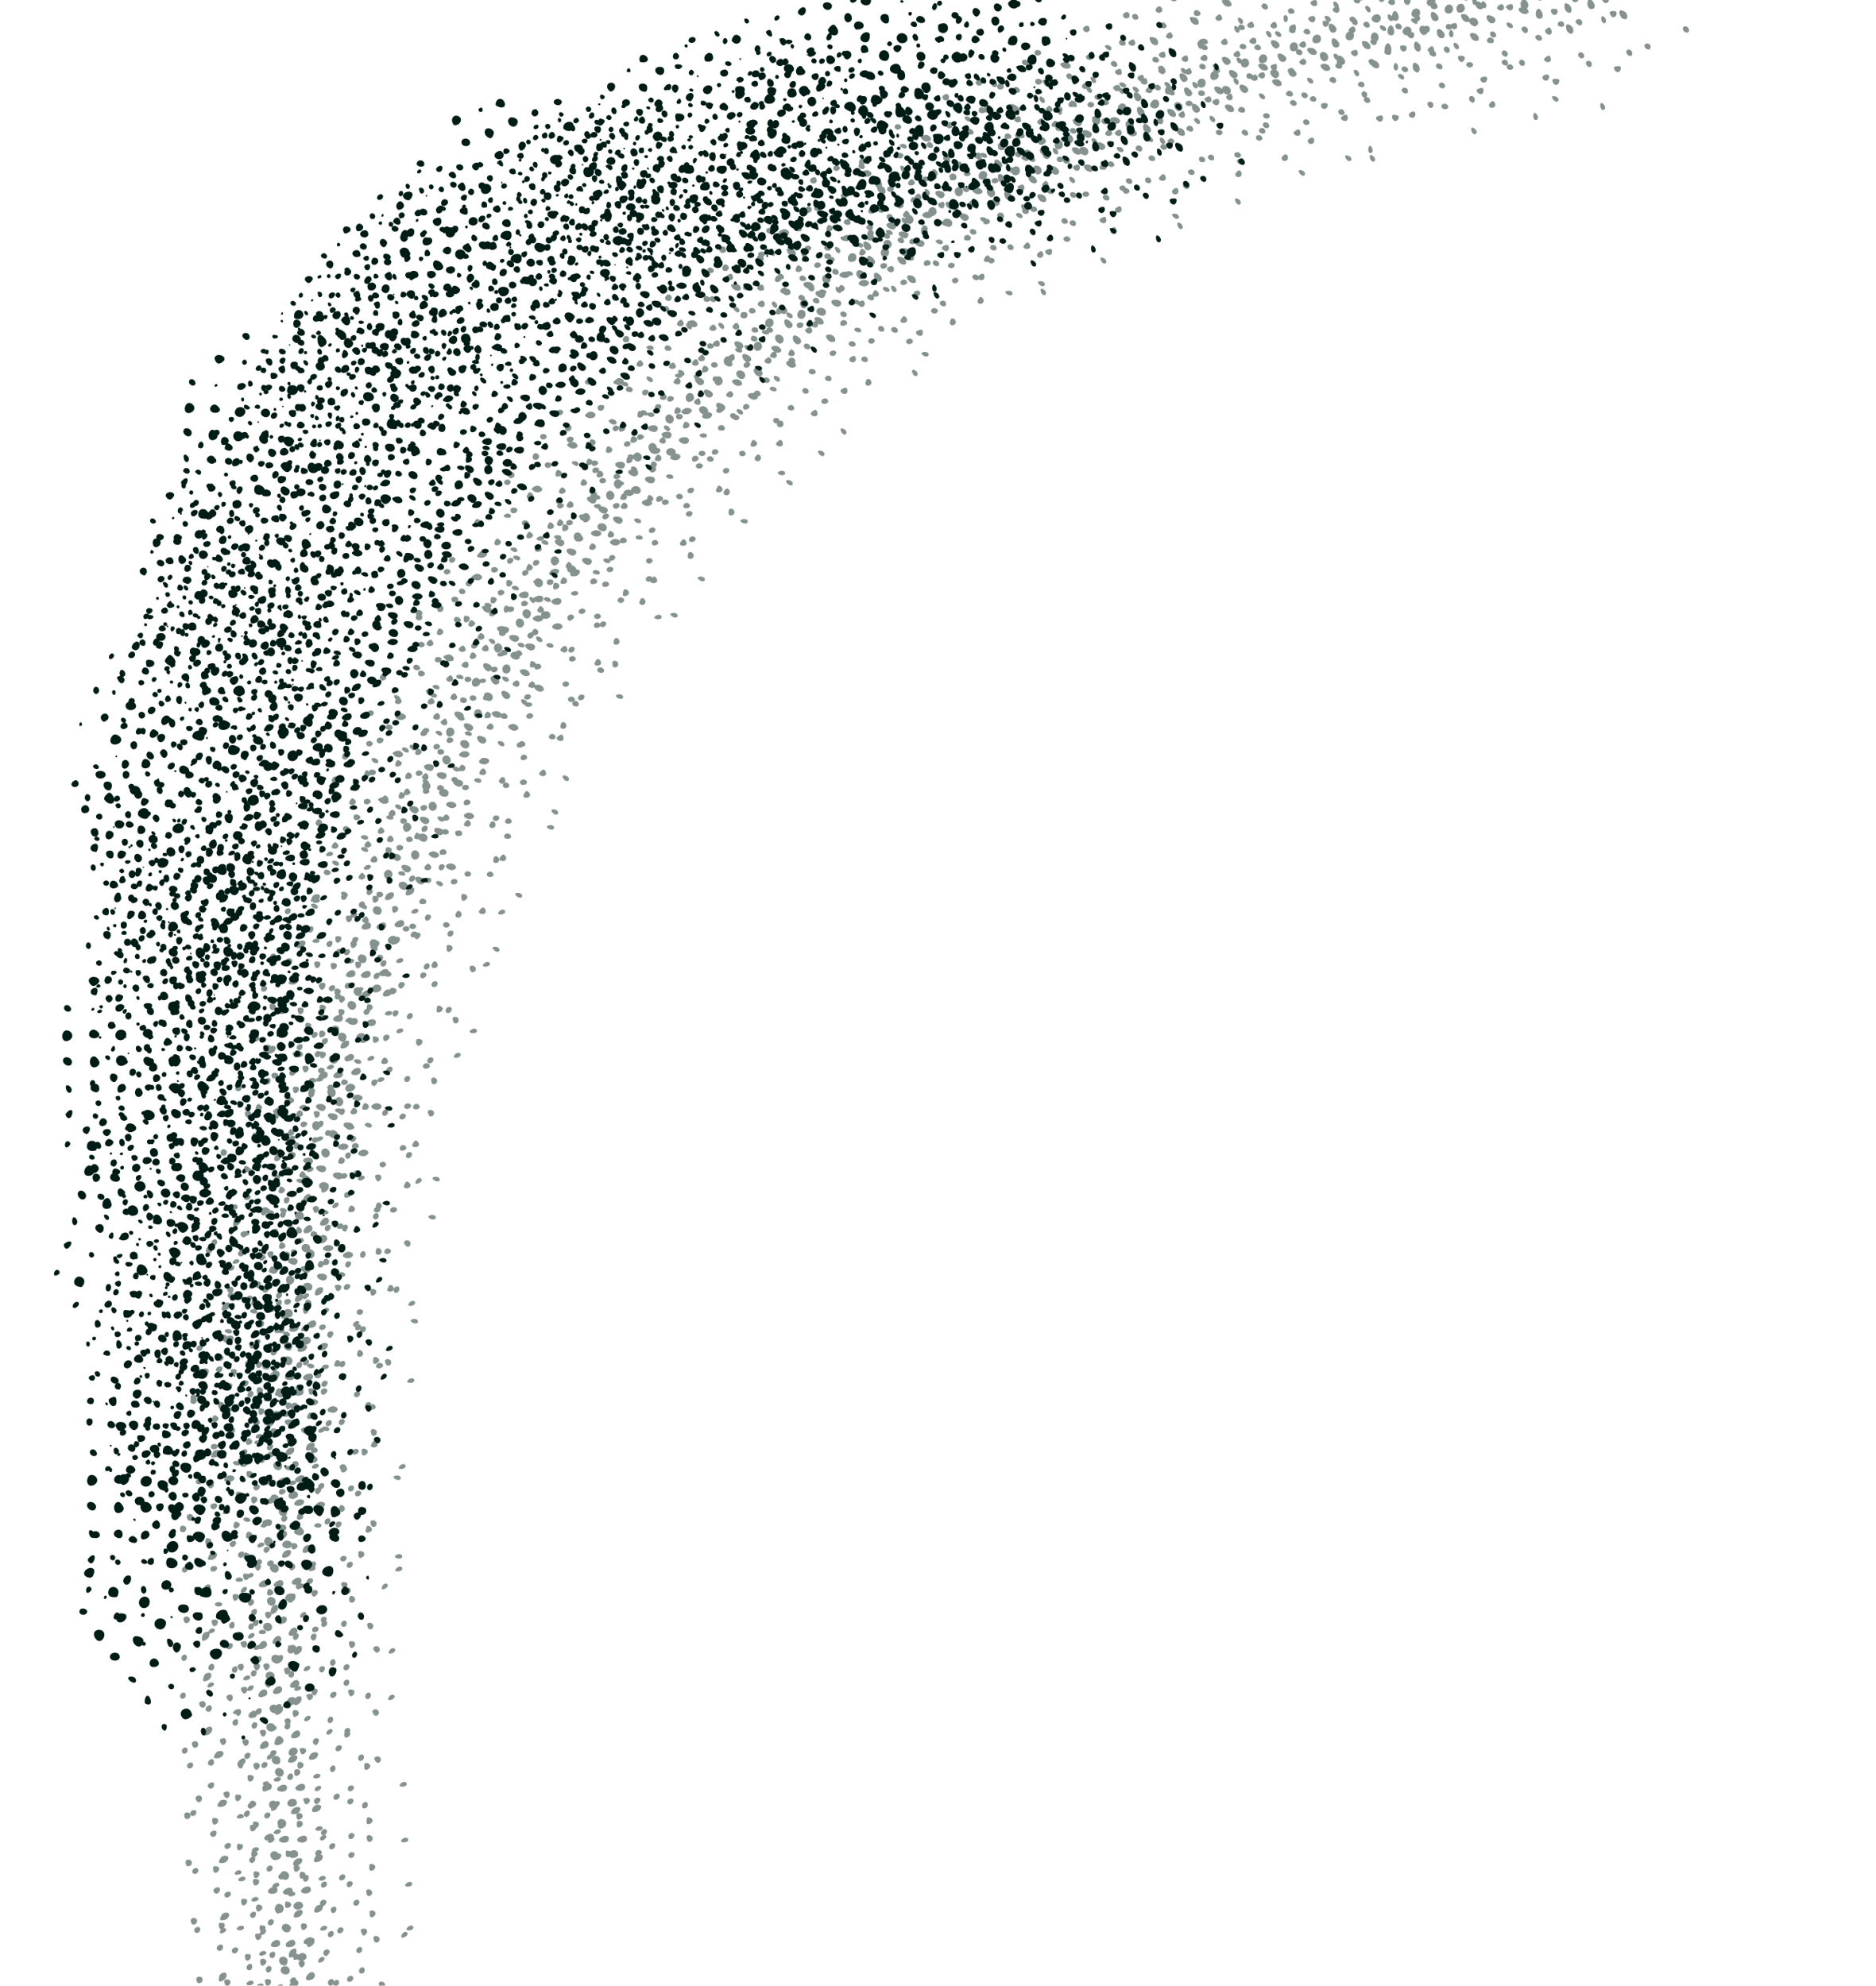 <svg width="477" height="505" viewBox="0 0 477 505" fill="none" xmlns="http://www.w3.org/2000/svg" xmlns:xlink="http://www.w3.org/1999/xlink">
<use xlink:href="#stroke0_1591_5008" transform="matrix(-0.155 0.006 0.006 0.155 315.091 4.656)"/>
<use xlink:href="#stroke0_1591_5008" transform="matrix(-0.154 -0.015 -0.015 0.154 305.882 10.675)"/>
<use xlink:href="#stroke0_1591_5008" transform="matrix(-0.125 0.091 0.091 0.125 268.932 0.803)"/>
<use xlink:href="#stroke0_1591_5008" transform="matrix(-0.148 0.044 0.044 0.148 268.747 7.806)"/>
<use xlink:href="#stroke0_1591_5008" transform="matrix(-0.152 -0.029 -0.029 0.152 270.172 23.371)"/>
<use xlink:href="#stroke0_1591_5008" transform="matrix(-0.148 0.046 0.046 0.148 243.39 15.627)"/>
<use xlink:href="#stroke0_1591_5008" transform="matrix(-0.128 0.087 0.087 0.128 220.458 17.132)"/>
<use xlink:href="#stroke0_1591_5008" transform="matrix(-0.124 0.093 0.093 0.124 206.944 22.337)"/>
<use xlink:href="#stroke0_1591_5008" transform="matrix(-0.137 0.072 0.072 0.137 201.332 29.508)"/>
<use xlink:href="#stroke0_1591_5008" transform="matrix(-0.142 0.062 0.062 0.142 192.505 36.911)"/>
<use xlink:href="#stroke0_1591_5008" transform="matrix(-0.092 0.124 0.124 0.092 162.195 42.652)"/>
<use xlink:href="#stroke0_1591_5008" transform="matrix(-0.125 0.091 0.091 0.125 163.27 50.238)"/>
<use xlink:href="#stroke0_1591_5008" transform="matrix(-0.135 0.076 0.076 0.135 157.642 59.548)"/>
<use xlink:href="#stroke0_1591_5008" transform="matrix(-0.077 0.134 0.134 0.077 128.017 69.334)"/>
<use xlink:href="#stroke0_1591_5008" transform="matrix(-0.044 0.148 0.148 0.044 111.159 82.623)"/>
<use xlink:href="#stroke0_1591_5008" transform="matrix(-0.127 0.089 0.089 0.127 127.849 87.98)"/>
<use xlink:href="#stroke0_1591_5008" transform="matrix(-0.04 0.149 0.149 0.04 94.665 104.155)"/>
<use xlink:href="#stroke0_1591_5008" transform="matrix(-0.113 0.105 0.105 0.113 108.232 109.499)"/>
<use xlink:href="#stroke0_1591_5008" transform="matrix(-0.089 0.127 0.127 0.089 94.176 121.858)"/>
<use xlink:href="#stroke0_1591_5008" transform="matrix(-0.078 0.134 0.134 0.078 85.447 134.557)"/>
<use xlink:href="#stroke0_1591_5008" transform="matrix(-0.001 0.155 0.155 0.001 63.818 157.075)"/>
<use xlink:href="#stroke0_1591_5008" transform="matrix(-0.014 0.154 0.154 0.014 61.906 167.182)"/>
<use xlink:href="#stroke0_1591_5008" transform="matrix(-0.044 0.148 0.148 0.044 64.32 175.308)"/>
<use xlink:href="#stroke0_1591_5008" transform="matrix(-0.035 0.151 0.151 0.035 59.248 189.256)"/>
<use xlink:href="#stroke0_1591_5008" transform="matrix(0.027 0.152 0.152 -0.027 45.958 212.917)"/>
<use xlink:href="#stroke0_1591_5008" transform="matrix(-0.028 0.152 0.152 0.028 53.205 215.896)"/>
<use xlink:href="#stroke0_1591_5008" transform="matrix(-0.091 0.125 0.125 0.091 67.12 222.056)"/>
<use xlink:href="#stroke0_1591_5008" transform="matrix(-0.07 0.138 0.138 0.07 59.935 236.712)"/>
<use xlink:href="#stroke0_1591_5008" transform="matrix(-0.022 0.153 0.153 0.022 48.166 255.938)"/>
<use xlink:href="#stroke0_1591_5008" transform="matrix(-0.058 0.144 0.144 0.058 55.453 264.196)"/>
<use xlink:href="#stroke0_1591_5008" transform="matrix(-0.067 0.139 0.139 0.067 57.671 276.248)"/>
<use xlink:href="#stroke0_1591_5008" transform="matrix(0.059 0.143 0.143 -0.059 35.883 311.529)"/>
<use xlink:href="#stroke0_1591_5008" transform="matrix(0.053 0.145 0.145 -0.053 36.961 323.099)"/>
<use xlink:href="#stroke0_1591_5008" transform="matrix(0.027 0.152 0.152 -0.027 40.88 330.271)"/>
<use xlink:href="#stroke0_1591_5008" transform="matrix(0.062 0.142 0.142 -0.062 37.878 351.386)"/>
<g opacity="0.48">
<use xlink:href="#stroke1_1591_5008" transform="matrix(-0.155 0.006 0.006 0.155 428.05 -29.002)"/>
<use xlink:href="#stroke1_1591_5008" transform="matrix(-0.154 -0.017 -0.017 0.154 419.056 -22.724)"/>
<use xlink:href="#stroke1_1591_5008" transform="matrix(-0.127 0.088 0.088 0.127 382.727 -33.028)"/>
<use xlink:href="#stroke1_1591_5008" transform="matrix(-0.15 0.039 0.039 0.15 382.825 -25.862)"/>
<use xlink:href="#stroke1_1591_5008" transform="matrix(-0.15 -0.038 -0.038 0.15 383.957 -9.844)"/>
<use xlink:href="#stroke1_1591_5008" transform="matrix(-0.151 0.036 0.036 0.151 358.243 -18.806)"/>
<use xlink:href="#stroke1_1591_5008" transform="matrix(-0.135 0.075 0.075 0.135 335.889 -18.872)"/>
<use xlink:href="#stroke1_1591_5008" transform="matrix(-0.133 0.078 0.078 0.133 322.725 -14.875)"/>
<use xlink:href="#stroke1_1591_5008" transform="matrix(-0.145 0.053 0.053 0.145 317.121 -8.183)"/>
<use xlink:href="#stroke1_1591_5008" transform="matrix(-0.15 0.039 0.039 0.15 308.117 -1.733)"/>
<use xlink:href="#stroke1_1591_5008" transform="matrix(-0.114 0.105 0.105 0.114 278.216 -1.042)"/>
<use xlink:href="#stroke1_1591_5008" transform="matrix(-0.141 0.063 0.063 0.141 278.768 6.778)"/>
<use xlink:href="#stroke1_1591_5008" transform="matrix(-0.149 0.042 0.042 0.149 272.124 15.01)"/>
<use xlink:href="#stroke1_1591_5008" transform="matrix(-0.109 0.109 0.109 0.109 241.965 17.307)"/>
<use xlink:href="#stroke1_1591_5008" transform="matrix(-0.085 0.129 0.129 0.085 223.079 25.317)"/>
<use xlink:href="#stroke1_1591_5008" transform="matrix(-0.148 0.045 0.045 0.148 238.252 35.506)"/>
<use xlink:href="#stroke1_1591_5008" transform="matrix(-0.087 0.128 0.128 0.087 202.41 40.308)"/>
<use xlink:href="#stroke1_1591_5008" transform="matrix(-0.143 0.06 0.06 0.143 214.058 49.971)"/>
<use xlink:href="#stroke1_1591_5008" transform="matrix(-0.129 0.086 0.086 0.129 197.095 56.695)"/>
<use xlink:href="#stroke1_1591_5008" transform="matrix(-0.122 0.095 0.095 0.122 184.775 65.348)"/>
<use xlink:href="#stroke1_1591_5008" transform="matrix(-0.06 0.143 0.143 0.06 156.574 77.961)"/>
<use xlink:href="#stroke1_1591_5008" transform="matrix(-0.073 0.137 0.137 0.073 151.131 86.464)"/>
<use xlink:href="#stroke1_1591_5008" transform="matrix(-0.098 0.119 0.119 0.098 150.318 94.847)"/>
<use xlink:href="#stroke1_1591_5008" transform="matrix(-0.091 0.125 0.125 0.091 140.221 105.688)"/>
<use xlink:href="#stroke1_1591_5008" transform="matrix(-0.035 0.151 0.151 0.035 118.662 122.34)"/>
<use xlink:href="#stroke1_1591_5008" transform="matrix(-0.085 0.129 0.129 0.085 124.062 127.946)"/>
<use xlink:href="#stroke1_1591_5008" transform="matrix(-0.132 0.081 0.081 0.132 134.347 138.982)"/>
<use xlink:href="#stroke1_1591_5008" transform="matrix(-0.117 0.102 0.102 0.117 121.888 149.828)"/>
<use xlink:href="#stroke1_1591_5008" transform="matrix(-0.077 0.134 0.134 0.077 103.552 163.31)"/>
<use xlink:href="#stroke1_1591_5008" transform="matrix(-0.105 0.113 0.113 0.105 107.043 173.668)"/>
<use xlink:href="#stroke1_1591_5008" transform="matrix(-0.112 0.107 0.107 0.112 104.459 185.784)"/>
<use xlink:href="#stroke1_1591_5008" transform="matrix(0.006 0.155 0.155 -0.006 71.467 211.406)"/>
<use xlink:href="#stroke1_1591_5008" transform="matrix(0.001 0.155 0.155 -0.001 68.323 222.903)"/>
<use xlink:href="#stroke1_1591_5008" transform="matrix(-0.024 0.153 0.153 0.024 69.384 231.217)"/>
<use xlink:href="#stroke1_1591_5008" transform="matrix(0.013 0.154 0.154 -0.013 59.501 250.457)"/>
<use xlink:href="#stroke1_1591_5008" transform="matrix(-0.09 0.126 0.126 0.09 79.227 249.292)"/>
<use xlink:href="#stroke1_1591_5008" transform="matrix(-0.073 0.137 0.137 0.073 71.785 263.448)"/>
<use xlink:href="#stroke1_1591_5008" transform="matrix(0.051 0.146 0.146 -0.051 46.927 297.093)"/>
<use xlink:href="#stroke1_1591_5008" transform="matrix(-0.077 0.134 0.134 0.077 68.929 288.9)"/>
<use xlink:href="#stroke1_1591_5008" transform="matrix(0.02 0.153 0.153 -0.02 47.255 316.199)"/>
<use xlink:href="#stroke1_1591_5008" transform="matrix(-0.017 0.154 0.154 0.017 52.081 322.503)"/>
<use xlink:href="#stroke1_1591_5008" transform="matrix(-0.081 0.132 0.132 0.081 65.857 327.579)"/>
<use xlink:href="#stroke1_1591_5008" transform="matrix(0.007 0.155 0.155 -0.007 46.017 352.768)"/>
<use xlink:href="#stroke1_1591_5008" transform="matrix(-0.048 0.147 0.147 0.048 56.035 357.151)"/>
<use xlink:href="#stroke1_1591_5008" transform="matrix(0.007 0.155 0.155 -0.007 45.175 378.817)"/>
<use xlink:href="#stroke1_1591_5008" transform="matrix(0.058 0.143 0.143 -0.058 38.362 403.152)"/>
<use xlink:href="#stroke1_1591_5008" transform="matrix(0.039 0.15 0.15 -0.039 40.505 411.754)"/>
<use xlink:href="#stroke1_1591_5008" transform="matrix(0.045 0.148 0.148 -0.045 40.19 426.024)"/>
<use xlink:href="#stroke1_1591_5008" transform="matrix(-0.007 0.155 0.155 0.007 48.338 428.575)"/>
<use xlink:href="#stroke1_1591_5008" transform="matrix(-0.013 0.154 0.154 0.013 49.949 440.759)"/>
<use xlink:href="#stroke1_1591_5008" transform="matrix(-0.003 0.155 0.155 0.003 49.145 455.425)"/>
<use xlink:href="#stroke1_1591_5008" transform="matrix(0.008 0.154 0.154 -0.008 48.207 470.613)"/>
<use xlink:href="#stroke1_1591_5008" transform="matrix(0.052 0.146 0.146 -0.052 43.186 489.158)"/>
</g>
<use xlink:href="#stroke2_1591_5008" transform="matrix(-0.176 -0.12 -0.12 0.176 290.112 16.84)"/>
<use xlink:href="#stroke2_1591_5008" transform="matrix(0.006 -0.262 -0.262 -0.006 271.384 62.788)"/>
<use xlink:href="#stroke2_1591_5008" transform="matrix(0.222 0.138 0.138 -0.222 171.755 44.537)"/>
<use xlink:href="#stroke2_1591_5008" transform="matrix(-0.16 0.055 0.055 0.16 218.746 5.217)"/>
<use xlink:href="#stroke2_1591_5008" transform="matrix(0.215 -0.082 -0.082 -0.215 177.205 77.586)"/>
<use xlink:href="#stroke2_1591_5008" transform="matrix(-0.229 -0.006 -0.006 0.229 209.415 10.302)"/>
<use xlink:href="#stroke2_1591_5008" transform="matrix(-0.011 0.18 0.18 0.011 143.054 20.352)"/>
<use xlink:href="#stroke2_1591_5008" transform="matrix(-0.011 0.176 0.176 0.011 132.844 24.885)"/>
<use xlink:href="#stroke2_1591_5008" transform="matrix(-0.162 0.048 0.048 0.162 159.797 24.749)"/>
<use xlink:href="#stroke2_1591_5008" transform="matrix(-0.235 -0.092 -0.092 0.235 176.424 38.622)"/>
<use xlink:href="#stroke2_1591_5008" transform="matrix(0.159 0.13 0.13 -0.159 82.446 72.143)"/>
<use xlink:href="#stroke2_1591_5008" transform="matrix(-0.191 0.076 0.076 0.191 124.267 38.413)"/>
<use xlink:href="#stroke2_1591_5008" transform="matrix(-0.171 -0.111 -0.111 0.171 137.871 74.022)"/>
<use xlink:href="#stroke2_1591_5008" transform="matrix(0.133 0.133 0.133 -0.133 56.63 94.189)"/>
<use xlink:href="#stroke2_1591_5008" transform="matrix(0.169 -0.054 -0.054 -0.169 70.995 132.516)"/>
<use xlink:href="#stroke2_1591_5008" transform="matrix(-0.166 -0.194 -0.194 0.166 126.03 115.959)"/>
<use xlink:href="#stroke2_1591_5008" transform="matrix(0.198 0.017 0.017 -0.198 43.622 152.5)"/>
<use xlink:href="#stroke2_1591_5008" transform="matrix(-0.181 -0.121 -0.121 0.181 106.541 130.085)"/>
<use xlink:href="#stroke2_1591_5008" transform="matrix(-0.188 0.075 0.075 0.188 76.212 116.893)"/>
<use xlink:href="#stroke2_1591_5008" transform="matrix(-0.141 0.101 0.101 0.141 63.477 131.628)"/>
<use xlink:href="#stroke2_1591_5008" transform="matrix(0.198 -0.07 -0.07 -0.198 41.081 212.357)"/>
<use xlink:href="#stroke2_1591_5008" transform="matrix(0.245 0.108 0.108 -0.245 7.924 211.143)"/>
<use xlink:href="#stroke2_1591_5008" transform="matrix(-0.057 0.215 0.215 0.057 29.888 171.288)"/>
<use xlink:href="#stroke2_1591_5008" transform="matrix(-0.024 0.2 0.2 0.024 26.571 191.37)"/>
<use xlink:href="#stroke2_1591_5008" transform="matrix(0.153 -0.084 -0.084 -0.153 42.349 264.275)"/>
<use xlink:href="#stroke2_1591_5008" transform="matrix(-0.054 0.196 0.196 0.054 29.737 211.704)"/>
<use xlink:href="#stroke2_1591_5008" transform="matrix(-0.001 -0.181 -0.181 0.001 74.74 280.017)"/>
<use xlink:href="#stroke2_1591_5008" transform="matrix(-0.194 -0.188 -0.188 0.194 100.294 268.555)"/>
<use xlink:href="#stroke2_1591_5008" transform="matrix(-0.104 0.179 0.179 0.104 38.131 249.039)"/>
<use xlink:href="#stroke2_1591_5008" transform="matrix(-0.177 -0.107 -0.107 0.177 87.457 289.065)"/>
<use xlink:href="#stroke2_1591_5008" transform="matrix(-0.125 -0.235 -0.235 0.125 99.182 327.782)"/>
<use xlink:href="#stroke2_1591_5008" transform="matrix(0.141 -0.116 -0.116 -0.141 49.299 363.818)"/>
<use xlink:href="#stroke2_1591_5008" transform="matrix(0.214 -0.069 -0.069 -0.214 34.273 380.94)"/>
<use xlink:href="#stroke2_1591_5008" transform="matrix(0.148 0.17 0.17 -0.148 10.646 355.426)"/>
<use xlink:href="#stroke2_1591_5008" transform="matrix(0.178 -0.088 -0.088 -0.178 43.55 406.456)"/>
<use xlink:href="#stroke2_1591_5008" transform="matrix(-0.189 -0.196 -0.196 0.189 107.061 384.486)"/>
<use xlink:href="#stroke2_1591_5008" transform="matrix(-0.277 -0.044 -0.044 0.277 99.022 370.548)"/>
<defs>
<g id="stroke0_1591_5008" data-figma-scatter-ref="stroke0_1591_5008_ref" data-figma-scatter="f0.25_w0_aj30_sj0_r0_s4833387523621560465_sw56">
<path d="M144.904 352.362C147.954 349.312 149.763 349.672 150.203 353.416C150.707 357.707 148.541 361.981 145.862 361.981C141.689 361.981 141.109 356.157 144.904 352.362ZM233.557 300.848C235.222 299.793 235.148 299.79 239.626 301.034C246.137 302.842 242.834 311.43 236.149 310.074C232.526 309.339 230.657 302.687 233.557 300.848ZM115.043 291.648C115.876 290.814 121.675 290.775 123.794 291.588C127.87 293.152 123.8 300.981 118.911 300.981C115.434 300.981 112.584 294.106 115.043 291.648ZM175 267.844C177.951 264.584 182.797 265.664 183.185 269.669C183.542 273.361 180.116 276.366 176.184 275.808C173.174 275.381 172.468 270.643 175 267.844ZM300.599 259.538C303.26 257.674 305.545 257.551 307.176 259.181C310.959 262.964 304.966 270.3 300.126 267.811C297.566 266.494 297.854 261.461 300.599 259.538ZM65.038 258.053C67.329 254.782 73.134 255.171 74.008 258.652C74.81 261.846 70.491 266.288 67.075 265.785C64.302 265.377 63.101 260.818 65.038 258.053ZM1.63 232.231C4.063 229.617 7.571 229.306 9.426 231.541C12.249 234.942 6.986 241.476 2.391 240.275C-0.416 239.54 -0.856 234.902 1.63 232.231ZM227.315 227.042C231.346 223.011 237.247 225.557 235.37 230.516C234.195 233.619 231.794 235.16 228.686 234.803C225.023 234.383 224.265 230.092 227.315 227.042ZM178.376 211.732C181.51 210.534 185.325 212.743 185.361 215.776C185.383 217.706 180.74 221.981 178.621 221.981C173.248 221.981 173.051 213.767 178.376 211.732ZM137.582 210.262C140.566 207.086 142.799 207.702 143.195 211.81C143.572 215.732 141.11 219.981 138.46 219.981C134.822 219.981 134.264 213.794 137.582 210.262ZM104.68 201.937C111.231 197.943 114.57 200.054 112.52 206.893C111.161 211.43 108.789 213.748 104.661 214.574C98.811 215.744 98.826 205.507 104.68 201.937ZM156.506 182.543C159.544 178.68 163.042 179.112 164.254 183.5C165.996 189.811 163.107 195.981 158.409 195.981C152.055 195.981 151.122 189.388 156.506 182.543ZM332.126 178.425C334.334 175.356 337.748 175.58 338.208 178.826C338.634 181.835 336.64 186.667 334.658 187.427C330.706 188.943 328.979 182.801 332.126 178.425ZM134.324 176.981C140.114 176.981 141.992 179.238 139.609 183.334C135.805 189.874 127.938 186.852 129.768 179.555C130.324 177.339 130.958 176.981 134.324 176.981ZM180.774 170.492C187.383 163.883 194.419 171.193 189.887 179.96C188.034 183.542 185.237 184.501 181.642 182.786C177.638 180.875 177.16 174.106 180.774 170.492ZM112.139 167.546C117.116 164.845 119.376 165.47 119.376 169.547C119.376 175.831 115.282 180.917 110.189 180.959C104.909 181.002 106.413 170.653 112.139 167.546ZM33.165 171.731C33.724 169.528 40.095 169.319 42.935 171.41C44.849 172.819 44.849 172.89 42.969 176.41C39.224 183.42 31.175 179.578 33.165 171.731ZM267.696 168.981C273.426 168.981 275.119 170.774 273.371 174.993C270.77 181.273 264.078 180.001 263.569 173.129C263.261 168.981 263.261 168.981 267.696 168.981ZM159.448 152.616C163.233 147.805 167.376 150.326 167.376 157.442C167.376 162.776 164.86 166.231 160.976 166.231C154.714 166.231 153.968 159.584 159.448 152.616ZM219.499 156.351C222.081 153.602 224.581 153.329 226.805 155.553C229.465 158.213 227.98 162.421 223.824 164.001C218.528 166.014 215.482 160.626 219.499 156.351ZM132.138 146.054C136.16 143.711 141.73 146.765 142.866 151.935C144.745 160.488 132.178 162.971 129.413 154.593C128.136 150.724 129.053 147.852 132.138 146.054ZM184.272 140.085C189.178 135.179 197.376 139.426 197.376 146.875C197.376 151.373 188.322 153.789 185.043 150.165C182.218 147.044 181.87 142.487 184.272 140.085ZM103.265 136.643C106.172 135.867 106.971 135.965 108.832 137.325C112.7 140.153 107.295 147.407 102.187 146.243C98.877 145.488 99.766 137.579 103.265 136.643ZM62.449 135.616C65.764 131.401 68.376 132.603 68.376 138.341C68.376 143.269 62.481 147.303 60.983 143.399C59.903 140.585 60.332 138.306 62.449 135.616ZM158.258 128.107C163.297 122.713 167.571 126.799 165.946 135.459C165.2 139.434 163.282 141.231 159.784 141.231C153.605 141.231 152.763 133.99 158.258 128.107ZM121.831 124.436C124.74 121.526 129.132 122.159 129.998 125.613C130.635 128.147 129.291 130.422 126.17 132.092C121.221 134.74 117.713 128.553 121.831 124.436ZM262.467 115.114C264.971 112.426 267.759 112.682 268.182 115.639C268.678 119.104 265.754 124.981 263.534 124.981C259.887 124.981 259.199 118.621 262.467 115.114ZM219.09 113.601C220.466 112.224 227.646 113.439 228.774 115.24C231.457 119.521 223.801 125.239 219.816 121.931C218.332 120.7 217.823 114.868 219.09 113.601ZM186.626 107.037C189.254 106.009 193.302 106.693 195.224 108.488C197.466 110.583 193.061 116.981 189.376 116.981C184.556 116.981 182.277 108.737 186.626 107.037ZM143.089 101.602C145.174 99.517 152.875 101.476 153.187 104.17C153.806 109.534 145.807 113.524 143.411 109.047C142.221 106.823 142.041 102.651 143.089 101.602ZM311.489 95.564C314.286 92.008 316.785 92.554 317.195 96.81C317.572 100.732 315.11 104.981 312.46 104.981C308.888 104.981 308.331 99.579 311.489 95.564ZM108.031 95.81C111.186 92.323 116.376 94.073 116.376 98.624C116.376 101.384 112.875 103.981 109.153 103.981C105.832 103.981 105.147 98.997 108.031 95.81ZM175.774 83.386C176.469 81.575 182.402 81.548 184.862 83.347C188.912 86.309 183.355 92.882 177.705 91.811C175.831 91.456 174.652 86.311 175.774 83.386ZM38.505 74.344C41.909 70.722 43.895 71.651 43.786 76.817C43.676 81.981 41.266 85.028 38.607 83.363C35.91 81.675 35.859 77.16 38.505 74.344ZM257.376 69.981C259.645 67.712 260.694 67.546 263.442 69.016C268.436 71.689 262.915 80.24 257.338 78.469C254.707 77.634 254.729 72.628 257.376 69.981ZM112.217 45.325C116.782 43.296 117.771 44.096 117.562 49.648C117.204 59.164 105.376 64.036 105.376 54.667C105.376 49.981 107.13 47.586 112.217 45.325ZM215.774 47.386C216.895 44.465 226.393 46.547 226.354 49.706C226.271 56.341 216.176 58.612 215.556 52.136C215.379 50.297 215.478 48.159 215.774 47.386ZM161.376 36.722C163.823 35.771 164.281 35.886 166.376 37.981C170.527 42.132 164.797 48.615 158.958 46.374C155.842 45.178 157.591 38.195 161.376 36.722ZM128 2.845C130.951 -0.416 135.797 0.664 136.185 4.669C136.542 8.361 133.116 11.366 129.184 10.808C126.174 10.381 125.468 5.643 128 2.845ZM209.576 1.181C212.244 -1.487 219.392 0.728 219.344 4.206C219.236 11.939 208.439 12.654 208.391 4.931C208.383 3.529 208.916 1.842 209.576 1.181Z" fill="#001C16"/>
</g>
<path id="stroke0_1591_5008_ref" d="M290.041 33.658C130.458 60.513 55.684 168.219 74.397 368.668"/>
<g id="stroke1_1591_5008" data-figma-scatter-ref="stroke1_1591_5008_ref" data-figma-scatter="f0.25_w0_aj30_sj0_r0_s4833387523621560465_sw56">
<path d="M144.904 352.362C147.954 349.312 149.763 349.672 150.203 353.416C150.707 357.707 148.541 361.981 145.862 361.981C141.689 361.981 141.109 356.157 144.904 352.362ZM233.557 300.848C235.222 299.793 235.148 299.79 239.626 301.034C246.137 302.842 242.834 311.43 236.149 310.074C232.526 309.339 230.657 302.687 233.557 300.848ZM115.043 291.648C115.876 290.814 121.675 290.775 123.794 291.588C127.87 293.152 123.8 300.981 118.911 300.981C115.434 300.981 112.584 294.106 115.043 291.648ZM175 267.844C177.951 264.584 182.797 265.664 183.185 269.669C183.542 273.361 180.116 276.366 176.184 275.808C173.174 275.381 172.468 270.643 175 267.844ZM300.599 259.538C303.26 257.674 305.545 257.551 307.176 259.181C310.959 262.964 304.966 270.3 300.126 267.811C297.566 266.494 297.854 261.461 300.599 259.538ZM65.038 258.053C67.329 254.782 73.134 255.171 74.008 258.652C74.81 261.846 70.491 266.288 67.075 265.785C64.302 265.377 63.101 260.818 65.038 258.053ZM1.63 232.231C4.063 229.617 7.571 229.306 9.426 231.541C12.249 234.942 6.986 241.476 2.391 240.275C-0.416 239.54 -0.856 234.902 1.63 232.231ZM227.315 227.042C231.346 223.011 237.247 225.557 235.37 230.516C234.195 233.619 231.794 235.16 228.686 234.803C225.023 234.383 224.265 230.092 227.315 227.042ZM178.376 211.732C181.51 210.534 185.325 212.743 185.361 215.776C185.383 217.706 180.74 221.981 178.621 221.981C173.248 221.981 173.051 213.767 178.376 211.732ZM137.582 210.262C140.566 207.086 142.799 207.702 143.195 211.81C143.572 215.732 141.11 219.981 138.46 219.981C134.822 219.981 134.264 213.794 137.582 210.262ZM104.68 201.937C111.231 197.943 114.57 200.054 112.52 206.893C111.161 211.43 108.789 213.748 104.661 214.574C98.811 215.744 98.826 205.507 104.68 201.937ZM156.506 182.543C159.544 178.68 163.042 179.112 164.254 183.5C165.996 189.811 163.107 195.981 158.409 195.981C152.055 195.981 151.122 189.388 156.506 182.543ZM332.126 178.425C334.334 175.356 337.748 175.58 338.208 178.826C338.634 181.835 336.64 186.667 334.658 187.427C330.706 188.943 328.979 182.801 332.126 178.425ZM134.324 176.981C140.114 176.981 141.992 179.238 139.609 183.334C135.805 189.874 127.938 186.852 129.768 179.555C130.324 177.339 130.958 176.981 134.324 176.981ZM180.774 170.492C187.383 163.883 194.419 171.193 189.887 179.96C188.034 183.542 185.237 184.501 181.642 182.786C177.638 180.875 177.16 174.106 180.774 170.492ZM112.139 167.546C117.116 164.845 119.376 165.47 119.376 169.547C119.376 175.831 115.282 180.917 110.189 180.959C104.909 181.002 106.413 170.653 112.139 167.546ZM33.165 171.731C33.724 169.528 40.095 169.319 42.935 171.41C44.849 172.819 44.849 172.89 42.969 176.41C39.224 183.42 31.175 179.578 33.165 171.731ZM267.696 168.981C273.426 168.981 275.119 170.774 273.371 174.993C270.77 181.273 264.078 180.001 263.569 173.129C263.261 168.981 263.261 168.981 267.696 168.981ZM159.448 152.616C163.233 147.805 167.376 150.326 167.376 157.442C167.376 162.776 164.86 166.231 160.976 166.231C154.714 166.231 153.968 159.584 159.448 152.616ZM219.499 156.351C222.081 153.602 224.581 153.329 226.805 155.553C229.465 158.213 227.98 162.421 223.824 164.001C218.528 166.014 215.482 160.626 219.499 156.351ZM132.138 146.054C136.16 143.711 141.73 146.765 142.866 151.935C144.745 160.488 132.178 162.971 129.413 154.593C128.136 150.724 129.053 147.852 132.138 146.054ZM184.272 140.085C189.178 135.179 197.376 139.426 197.376 146.875C197.376 151.373 188.322 153.789 185.043 150.165C182.218 147.044 181.87 142.487 184.272 140.085ZM103.265 136.643C106.172 135.867 106.971 135.965 108.832 137.325C112.7 140.153 107.295 147.407 102.187 146.243C98.877 145.488 99.766 137.579 103.265 136.643ZM62.449 135.616C65.764 131.401 68.376 132.603 68.376 138.341C68.376 143.269 62.481 147.303 60.983 143.399C59.903 140.585 60.332 138.306 62.449 135.616ZM158.258 128.107C163.297 122.713 167.571 126.799 165.946 135.459C165.2 139.434 163.282 141.231 159.784 141.231C153.605 141.231 152.763 133.99 158.258 128.107ZM121.831 124.436C124.74 121.526 129.132 122.159 129.998 125.613C130.635 128.147 129.291 130.422 126.17 132.092C121.221 134.74 117.713 128.553 121.831 124.436ZM262.467 115.114C264.971 112.426 267.759 112.682 268.182 115.639C268.678 119.104 265.754 124.981 263.534 124.981C259.887 124.981 259.199 118.621 262.467 115.114ZM219.09 113.601C220.466 112.224 227.646 113.439 228.774 115.24C231.457 119.521 223.801 125.239 219.816 121.931C218.332 120.7 217.823 114.868 219.09 113.601ZM186.626 107.037C189.254 106.009 193.302 106.693 195.224 108.488C197.466 110.583 193.061 116.981 189.376 116.981C184.556 116.981 182.277 108.737 186.626 107.037ZM143.089 101.602C145.174 99.517 152.875 101.476 153.187 104.17C153.806 109.534 145.807 113.524 143.411 109.047C142.221 106.823 142.041 102.651 143.089 101.602ZM311.489 95.564C314.286 92.008 316.785 92.554 317.195 96.81C317.572 100.732 315.11 104.981 312.46 104.981C308.888 104.981 308.331 99.579 311.489 95.564ZM108.031 95.81C111.186 92.323 116.376 94.073 116.376 98.624C116.376 101.384 112.875 103.981 109.153 103.981C105.832 103.981 105.147 98.997 108.031 95.81ZM175.774 83.386C176.469 81.575 182.402 81.548 184.862 83.347C188.912 86.309 183.355 92.882 177.705 91.811C175.831 91.456 174.652 86.311 175.774 83.386ZM38.505 74.344C41.909 70.722 43.895 71.651 43.786 76.817C43.676 81.981 41.266 85.028 38.607 83.363C35.91 81.675 35.859 77.16 38.505 74.344ZM257.376 69.981C259.645 67.712 260.694 67.546 263.442 69.016C268.436 71.689 262.915 80.24 257.338 78.469C254.707 77.634 254.729 72.628 257.376 69.981ZM112.217 45.325C116.782 43.296 117.771 44.096 117.562 49.648C117.204 59.164 105.376 64.036 105.376 54.667C105.376 49.981 107.13 47.586 112.217 45.325ZM215.774 47.386C216.895 44.465 226.393 46.547 226.354 49.706C226.271 56.341 216.176 58.612 215.556 52.136C215.379 50.297 215.478 48.159 215.774 47.386ZM161.376 36.722C163.823 35.771 164.281 35.886 166.376 37.981C170.527 42.132 164.797 48.615 158.958 46.374C155.842 45.178 157.591 38.195 161.376 36.722ZM128 2.845C130.951 -0.416 135.797 0.664 136.185 4.669C136.542 8.361 133.116 11.366 129.184 10.808C126.174 10.381 125.468 5.643 128 2.845ZM209.576 1.181C212.244 -1.487 219.392 0.728 219.344 4.206C219.236 11.939 208.439 12.654 208.391 4.931C208.383 3.529 208.916 1.842 209.576 1.181Z" fill="#001C16"/>
</g>
<path id="stroke1_1591_5008_ref" d="M403 0C162.788 40.423 50.236 202.548 78.402 504.273"/>
<g id="stroke2_1591_5008" data-figma-scatter-ref="stroke2_1591_5008_ref" data-figma-scatter="f0.25_w0_aj180_sj0.3_r0_s4833387523621560465_sw60">
<path d="M161.622 271.62C162.801 270.44 165.001 270.908 165.598 272.466C166.28 274.243 164.308 276.953 162.333 276.953C160.932 276.952 160.386 272.855 161.622 271.62ZM125.347 271.526C126.214 268.071 129.955 267.913 129.955 271.331C129.955 274.319 127.339 276.737 125.786 275.184C125.188 274.586 124.991 272.944 125.347 271.526ZM90.955 269.953C92.5 269.953 93.222 272.086 92.068 273.24C90.688 274.62 88.371 272.708 89.401 271.04C89.771 270.442 90.47 269.953 90.955 269.953ZM141.512 256.176C145.165 250.962 153.033 256.131 149.547 261.453C147.571 264.469 144.663 264.661 141.955 261.953C139.547 259.545 139.508 259.036 141.512 256.176ZM73.205 251.23C75.538 250.164 78.954 251.195 78.955 252.965C78.955 254.503 74.094 257.221 72.463 256.595C70.192 255.723 70.652 252.397 73.205 251.23ZM179.586 250.7C181.676 246.659 184.455 247.382 184.455 251.967C184.455 254.88 184.063 255.508 182.068 255.79C178.812 256.251 177.794 254.165 179.586 250.7ZM110.955 251.953C112.5 251.953 113.222 254.086 112.068 255.24C110.688 256.62 108.371 254.708 109.401 253.04C109.771 252.442 110.47 251.953 110.955 251.953ZM125.484 235.308C127.968 233.492 129.882 233.6 130.649 235.599C131.313 237.329 128.652 239.953 126.232 239.953C123.969 239.953 123.459 236.79 125.484 235.308ZM56.455 232.953C58.307 232.953 60.171 235.593 59.774 237.655C59.533 238.905 58.521 239.453 56.455 239.453C53.15 239.453 51.913 236.914 53.995 234.405C54.658 233.606 55.765 232.953 56.455 232.953ZM160.318 235.45C161.227 233.081 165.455 233.896 165.455 236.439C165.455 238.645 162.346 239.744 160.716 238.114C160.151 237.549 159.972 236.351 160.318 235.45ZM196.198 234.11C197.852 232.456 202.454 233.054 202.455 234.923C202.455 236.69 198.218 238.991 196.312 238.261C194.617 237.61 194.566 235.742 196.198 234.11ZM90.955 234.953C91.505 234.953 91.955 235.403 91.955 235.953C91.955 236.503 91.505 236.953 90.955 236.953C90.405 236.953 89.955 236.503 89.955 235.953C89.955 235.403 90.405 234.953 90.955 234.953ZM71.551 214.259C74.027 212.449 74.68 212.586 77.635 215.541C81.117 219.024 78.06 223.076 73.227 221.384C69.836 220.196 68.897 216.2 71.551 214.259ZM34.967 215.44C37.441 212.458 42.955 214.246 42.955 218.031C42.955 220.921 40.26 222.413 37.397 221.109C34.316 219.705 33.333 217.409 34.967 215.44ZM179.159 214.523C181.95 212.567 185.454 214.484 185.455 217.966C185.455 221.094 183.104 222.358 179.705 221.057C176.335 219.766 176.077 216.681 179.159 214.523ZM214.155 215.153C216.556 212.752 221.955 214.69 221.955 217.953C221.955 220.669 218.715 222.192 215.52 220.978C212.789 219.94 212.14 217.168 214.155 215.153ZM107.319 217.446C108.12 215.36 111.324 215.917 111.767 218.219C112.165 220.284 109.278 221.677 107.755 220.153C107.169 219.567 106.973 218.349 107.319 217.446ZM143.431 216.992C144.483 215.289 148.382 216.176 148.769 218.206C148.952 219.17 148.36 220.245 147.451 220.594C145.466 221.355 142.421 218.627 143.431 216.992ZM123.155 197.153C125.911 194.397 132.955 197.004 132.955 200.779C132.955 203.022 129.938 205.953 127.629 205.953C123.218 205.953 120.231 200.077 123.155 197.153ZM231.155 197.153C233.347 194.961 237.885 195.705 239.141 198.463C240.423 201.275 237.199 205.953 233.981 205.953C230.36 205.953 228.414 199.894 231.155 197.153ZM53.083 197.007C60.556 193.946 64.752 201.175 57.508 204.629C53.416 206.581 52.307 205.961 51.351 201.185C50.803 198.446 51.055 197.838 53.083 197.007ZM196.205 196.962C197.443 196.453 199.58 196.13 200.955 196.244C205.799 196.649 204.127 203.891 198.873 205.265C194.383 206.438 191.907 198.732 196.205 196.962ZM160.564 197.487C163.37 194.681 166.955 196.37 166.955 200.498C166.955 203.092 163.864 206.133 162.245 205.132C159.905 203.686 158.907 199.144 160.564 197.487ZM88.559 199.108C90.44 196.423 92.125 196.379 94.455 198.953C96.202 200.883 96.202 201.023 94.455 202.953C90.719 207.081 85.403 203.614 88.559 199.108ZM18.205 196.615C21.662 195.22 24.331 197.341 23.782 201.046C23.272 204.483 20.172 205.903 18.396 203.513C16.623 201.125 16.517 197.296 18.205 196.615ZM177.574 178.242C182.074 174.952 188.12 178.726 186.369 183.733C185.322 186.727 180.908 187.989 178.493 185.984C176.118 184.014 175.604 179.682 177.574 178.242ZM213.622 178.62C214.727 177.515 219.471 177.87 220.755 179.153C222.641 181.039 222.168 184.768 219.888 185.989C215.974 188.084 210.544 181.697 213.622 178.62ZM72.007 181.391C73.131 180.037 73.459 180.028 74.755 181.325C76.496 183.065 75.684 185.953 73.455 185.953C71.31 185.953 70.456 183.26 72.007 181.391ZM106.155 179.153C107.61 177.698 109.02 177.648 112.39 178.929C116.93 180.655 115.094 185.953 109.955 185.953C105.588 185.953 103.354 181.954 106.155 179.153ZM143.339 180.395C144.582 177.156 149.462 180.083 148.774 183.655C148.301 186.112 143.609 186.104 143.134 183.645C142.943 182.651 143.035 181.188 143.339 180.395ZM35.339 180.395C36.099 178.414 40.867 178.56 41.646 180.589C42.555 182.958 40.613 185.453 37.86 185.453C35.411 185.453 34.274 183.17 35.339 180.395ZM249.136 180.234C249.767 179.474 251.447 178.987 252.869 179.152C256.507 179.575 256.625 184.287 253.011 184.798C249.914 185.235 247.422 182.3 249.136 180.234ZM1.622 179.62C2.752 178.489 3.842 178.873 4.85 180.757C6.075 183.045 4.658 185.437 2.556 184.63C0.953 184.015 0.368 180.874 1.622 179.62ZM195.155 161.153C199.2 157.108 205.563 162.129 203.137 167.453C200.971 172.208 193.955 170.297 193.955 164.953C193.955 163.523 194.495 161.813 195.155 161.153ZM122.99 161.888C125.209 157.743 133.337 161.845 132.76 166.819C132.498 169.085 131.921 169.497 128.635 169.768C122.714 170.255 120.308 166.899 122.99 161.888ZM159.2 162.108C160.917 160.391 166.018 161.077 167.349 163.203C168.87 165.631 167.004 168.364 163.544 168.775C158.898 169.328 156.169 165.139 159.2 162.108ZM17.868 163.847C20.856 161.398 23.353 161.759 23.773 164.704C24.242 167.99 19.574 170.013 17.168 167.566C15.549 165.919 15.587 165.716 17.868 163.847ZM53.318 164.45C54.227 162.081 58.455 162.896 58.455 165.439C58.455 167.645 55.346 168.744 53.717 167.114C53.151 166.549 52.972 165.351 53.318 164.45ZM90.401 165.04C91.191 163.762 92.631 163.62 93.33 164.751C94.292 166.307 92.138 168.536 90.885 167.282C90.249 166.647 90.032 165.638 90.401 165.04ZM233.455 164.953C233.939 164.17 234.514 164.112 235.181 164.779C235.731 165.329 235.854 166.307 235.455 166.953C234.971 167.736 234.396 167.794 233.729 167.127C233.179 166.577 233.056 165.599 233.455 164.953ZM72.155 143.153C74.201 141.107 75.921 141.814 77.633 145.405C79.446 149.206 78.355 151.953 75.033 151.953C71.365 151.953 69.391 145.917 72.155 143.153ZM140.99 143.888C143.209 139.743 151.337 143.845 150.76 148.819C150.498 151.085 149.921 151.497 146.635 151.768C140.714 152.255 138.308 148.899 140.99 143.888ZM214.371 144.31C215.315 141.85 219.296 143.115 220.383 146.22C221.148 148.402 220.991 149.346 219.635 150.702C216.554 153.783 212.585 148.965 214.371 144.31ZM104.622 142.62C105.751 141.49 112.484 141.883 113.755 143.153C116.971 146.369 114.013 150.953 108.721 150.953C104.846 150.953 102.025 145.217 104.622 142.62ZM248.622 142.62C251.659 139.582 258.199 144.269 256.629 148.359C255.819 150.469 251.281 151.469 249.442 149.942C247.938 148.694 247.395 143.847 248.622 142.62ZM35.155 143.153C36.848 141.46 39.978 141.664 42.126 143.608C44.682 145.921 44.404 148.791 41.496 150.116C36.863 152.227 31.724 146.584 35.155 143.153ZM178.001 143.398C180.63 140.23 185.955 142.327 185.955 146.531C185.955 149.786 183.572 151.325 180.239 150.22C177.156 149.198 176.032 145.771 178.001 143.398ZM1.184 144.124C2.95 142.358 5.404 143.125 5.753 145.551C6.109 148.031 3.589 150.41 1.468 149.597C-0.356 148.897 -0.515 145.823 1.184 144.124ZM125.522 126.879C128.986 123.051 132.286 125.737 130.077 130.585C129.266 132.364 128.29 132.997 126.706 132.771C123.867 132.366 123.266 129.372 125.522 126.879ZM90.955 125.953C92.412 125.953 94.173 128.943 93.598 130.44C93.279 131.272 92.09 131.953 90.955 131.953C88.411 131.953 87.305 129.442 88.966 127.44C89.644 126.623 90.54 125.953 90.955 125.953ZM231.291 128.52C232.202 126.145 235.955 126.518 235.955 128.984C235.955 131.343 233.31 132.708 231.755 131.153C231.169 130.567 230.96 129.382 231.291 128.52ZM53.339 125.395C54.582 122.156 59.462 125.083 58.774 128.655C58.301 131.112 53.609 131.104 53.135 128.645C52.944 127.651 53.035 126.187 53.339 125.395ZM196.339 125.395C197.582 122.156 202.462 125.083 201.774 128.655C201.301 131.112 196.609 131.104 196.134 128.645C195.943 127.651 196.035 126.187 196.339 125.395ZM18.705 123.033C21.194 121.583 21.658 121.691 23.351 124.108C26.093 128.023 21.517 132.115 18.155 128.753C16.414 127.012 16.684 124.21 18.705 123.033ZM161.551 123.259C163.914 121.531 164.32 121.594 166.508 124.013C168.958 126.719 167.37 129.453 163.346 129.453C159.801 129.453 158.626 125.398 161.551 123.259ZM176.792 108.412C178.282 105.142 183.179 105.008 185.398 108.176C187.404 111.039 187.359 112.233 185.143 114.97C181.634 119.302 174.413 113.633 176.792 108.412ZM35.198 107.11C38.621 103.687 45.926 109.585 43.354 113.694C42.014 115.835 37.367 116.54 35.395 114.903C33.627 113.436 33.51 108.798 35.198 107.11ZM106.155 108.153C109.274 105.034 116.569 109.157 114.312 112.763C113.008 114.846 108.341 115.518 106.395 113.903C104.642 112.449 104.531 109.777 106.155 108.153ZM248.885 109.537C251.5 106.388 256.541 108.671 255.774 112.655C255.536 113.889 254.525 114.453 252.55 114.453C248.965 114.453 246.996 111.813 248.885 109.537ZM72.705 108.014C75.478 106.366 78.417 107.183 78.774 109.701C79.115 112.099 74.953 114.55 72.283 113.525C70.374 112.793 70.647 109.236 72.705 108.014ZM215.577 108.24C217.848 106.579 219.901 106.913 221.325 109.175C222.736 111.415 221.245 112.962 217.404 113.243C213.892 113.5 212.731 110.321 215.577 108.24ZM1.364 110.329C1.864 109.025 2.298 108.896 3.188 109.786C4.077 110.675 4.074 111.235 3.172 112.137C1.644 113.664 0.517 112.537 1.364 110.329ZM142.401 110.04C143.42 108.392 146.955 108.737 146.955 110.484C146.955 111.327 146.25 112.286 145.388 112.617C143.507 113.339 141.456 111.569 142.401 110.04ZM198.332 89.754C199.769 88.821 202.955 91.797 202.955 94.073C202.955 95.068 202.085 96.348 201.021 96.918C195.912 99.652 193.399 92.956 198.332 89.754ZM53.99 90.888C55.862 87.391 59.955 89.264 59.955 93.618C59.955 96.521 56.436 98.597 54.391 96.9C52.694 95.492 52.565 93.551 53.99 90.888ZM124.949 91.46C126.748 89.292 129.384 89.979 129.775 92.718C130.185 95.593 127.358 96.784 125.213 94.641C123.886 93.312 123.842 92.794 124.949 91.46ZM89.955 92.453C89.955 91.536 90.439 90.948 91.03 91.145C91.621 91.342 92.105 91.931 92.105 92.453C92.105 92.975 91.621 93.565 91.03 93.762C90.439 93.958 89.955 93.37 89.955 92.453ZM106.012 73.847C107.322 71.4 110.172 71.43 112.421 73.916C114.452 76.159 113.962 78.345 111.082 79.886C108.331 81.357 104.461 76.747 106.012 73.847ZM71.705 71.033C74.362 69.485 75.392 69.725 77.997 72.498C80.747 75.425 79.87 78.213 76.02 78.783C71.43 79.463 67.953 73.219 71.705 71.033ZM178.705 71.033C181.256 69.547 182.435 69.721 184.38 71.871C188.234 76.13 184.175 80.747 179.008 77.981C176.476 76.626 176.293 72.438 178.705 71.033ZM214.155 72.153C216.97 69.338 222.522 71.808 221.788 75.548C221.237 78.348 218.469 79.508 215.533 78.17C212.799 76.925 212.163 74.145 214.155 72.153ZM34.967 72.44C36.694 70.359 40.315 70.588 42.421 72.916C45.681 76.518 42.054 80.23 37.363 78.093C34.314 76.704 33.337 74.402 34.967 72.44ZM143.955 74.452C145.696 72.355 148.455 72.969 148.455 75.453C148.455 77.662 145.336 78.734 143.691 77.089C142.956 76.354 143.035 75.561 143.955 74.452ZM91.455 52.953C93.16 52.953 95.094 53.493 95.755 54.153C98.547 56.945 95.73 62.953 91.629 62.953C87.218 62.953 84.231 57.077 87.155 54.153C87.815 53.493 89.75 52.953 91.455 52.953ZM123.2 54.108C125.267 52.041 129.919 53.157 131.727 56.152C134.87 61.358 127.017 65.735 123.512 60.73C121.632 58.047 121.526 55.782 123.2 54.108ZM234.455 52.953C238.789 52.953 240.43 57.666 237.3 61.124C235.255 63.383 234.127 63.419 231.784 61.298C229.695 59.407 229.388 55.92 231.155 54.153C231.815 53.493 233.3 52.953 234.455 52.953ZM53.205 53.962C59.914 51.2 63.896 56.495 58.375 60.837C54.829 63.626 53.116 63.507 51.93 60.389C50.444 56.479 50.742 54.976 53.205 53.962ZM160.564 54.487C163.37 51.681 166.955 53.37 166.955 57.498C166.955 60.092 163.864 63.133 162.245 62.132C159.905 60.685 158.907 56.144 160.564 54.487ZM195.587 54.232C198.69 51.96 203.399 52.983 203.752 56.005C204.176 59.641 200.641 62.512 196.284 62.071C194.057 61.846 193.515 55.749 195.587 54.232ZM17.347 55.375C18.077 53.473 21.39 53.567 23.025 55.537C24.549 57.374 23.249 60.255 20.665 60.764C18.823 61.126 16.554 57.441 17.347 55.375ZM106.155 36.153C107.628 34.68 109.479 34.628 112.021 35.988C115.627 37.918 113.772 42.953 109.455 42.953C105.545 42.953 103.522 38.786 106.155 36.153ZM177.155 35.153C178.855 33.453 183.471 33.666 185.005 35.514C188.37 39.569 181.517 45.325 177.395 41.903C175.645 40.451 175.515 36.793 177.155 35.153ZM35.995 36.405C37.489 34.605 39.042 34.566 41.373 36.269C43.497 37.822 43.171 40.788 40.705 42.341C37.24 44.523 33.338 39.606 35.995 36.405ZM71.155 36.153C73.985 33.323 79.361 36.035 78.8 40.009C78.543 41.84 77.75 42.534 75.645 42.775C70.94 43.315 68.134 39.174 71.155 36.153ZM144.168 37.142C145.639 35.669 146.962 36.017 148.367 38.244C149.929 40.72 146.723 43.835 144.505 41.995C142.643 40.449 142.527 38.781 144.168 37.142ZM214.033 37.359C215.127 36.041 215.465 36.035 216.737 37.307C218.339 38.91 217.62 40.953 215.455 40.953C213.373 40.953 212.623 39.058 214.033 37.359ZM195.979 22.93C199.6 19.309 204.362 21.486 203.791 26.502C203.483 29.206 203.13 29.453 199.57 29.453C194.623 29.453 192.788 26.12 195.979 22.93ZM122.99 18.888C125.233 14.698 132.366 18.453 131.789 23.521C131.523 25.86 130.909 26.517 128.754 26.765C123.152 27.411 120.424 23.683 122.99 18.888ZM54.11 19.558C58.552 16.447 62.1 21.702 58.038 25.378C56.509 26.762 55.7 26.887 54.038 25.998C51.341 24.554 51.375 21.473 54.11 19.558ZM163.455 17.953C166.798 17.953 168.127 23.255 165.179 24.833C161.481 26.812 158.169 22.139 161.155 19.153C161.815 18.493 162.85 17.953 163.455 17.953ZM91.955 21.953C92.505 21.953 92.955 22.403 92.955 22.953C92.955 23.503 92.505 23.953 91.955 23.953C91.405 23.953 90.955 23.503 90.955 22.953C90.955 22.403 91.405 21.953 91.955 21.953ZM107.061 1.755C108.525 -0.98 111.39 -0.09 111.772 3.217C112.171 6.678 109.3 8.145 107.349 5.477C106.397 4.175 106.317 3.145 107.061 1.755ZM142.264 1.589C143.043 -0.438 147.288 -0.555 148.915 1.405C150.968 3.878 149.761 6.453 146.55 6.453C143.362 6.453 141.297 4.11 142.264 1.589Z" fill="#001C16"/>
</g>
<path id="stroke2_1591_5008_ref" d="M250.889 25.783C91.306 52.638 25.077 88.816 57.406 403.236"/>
</defs>
</svg>
